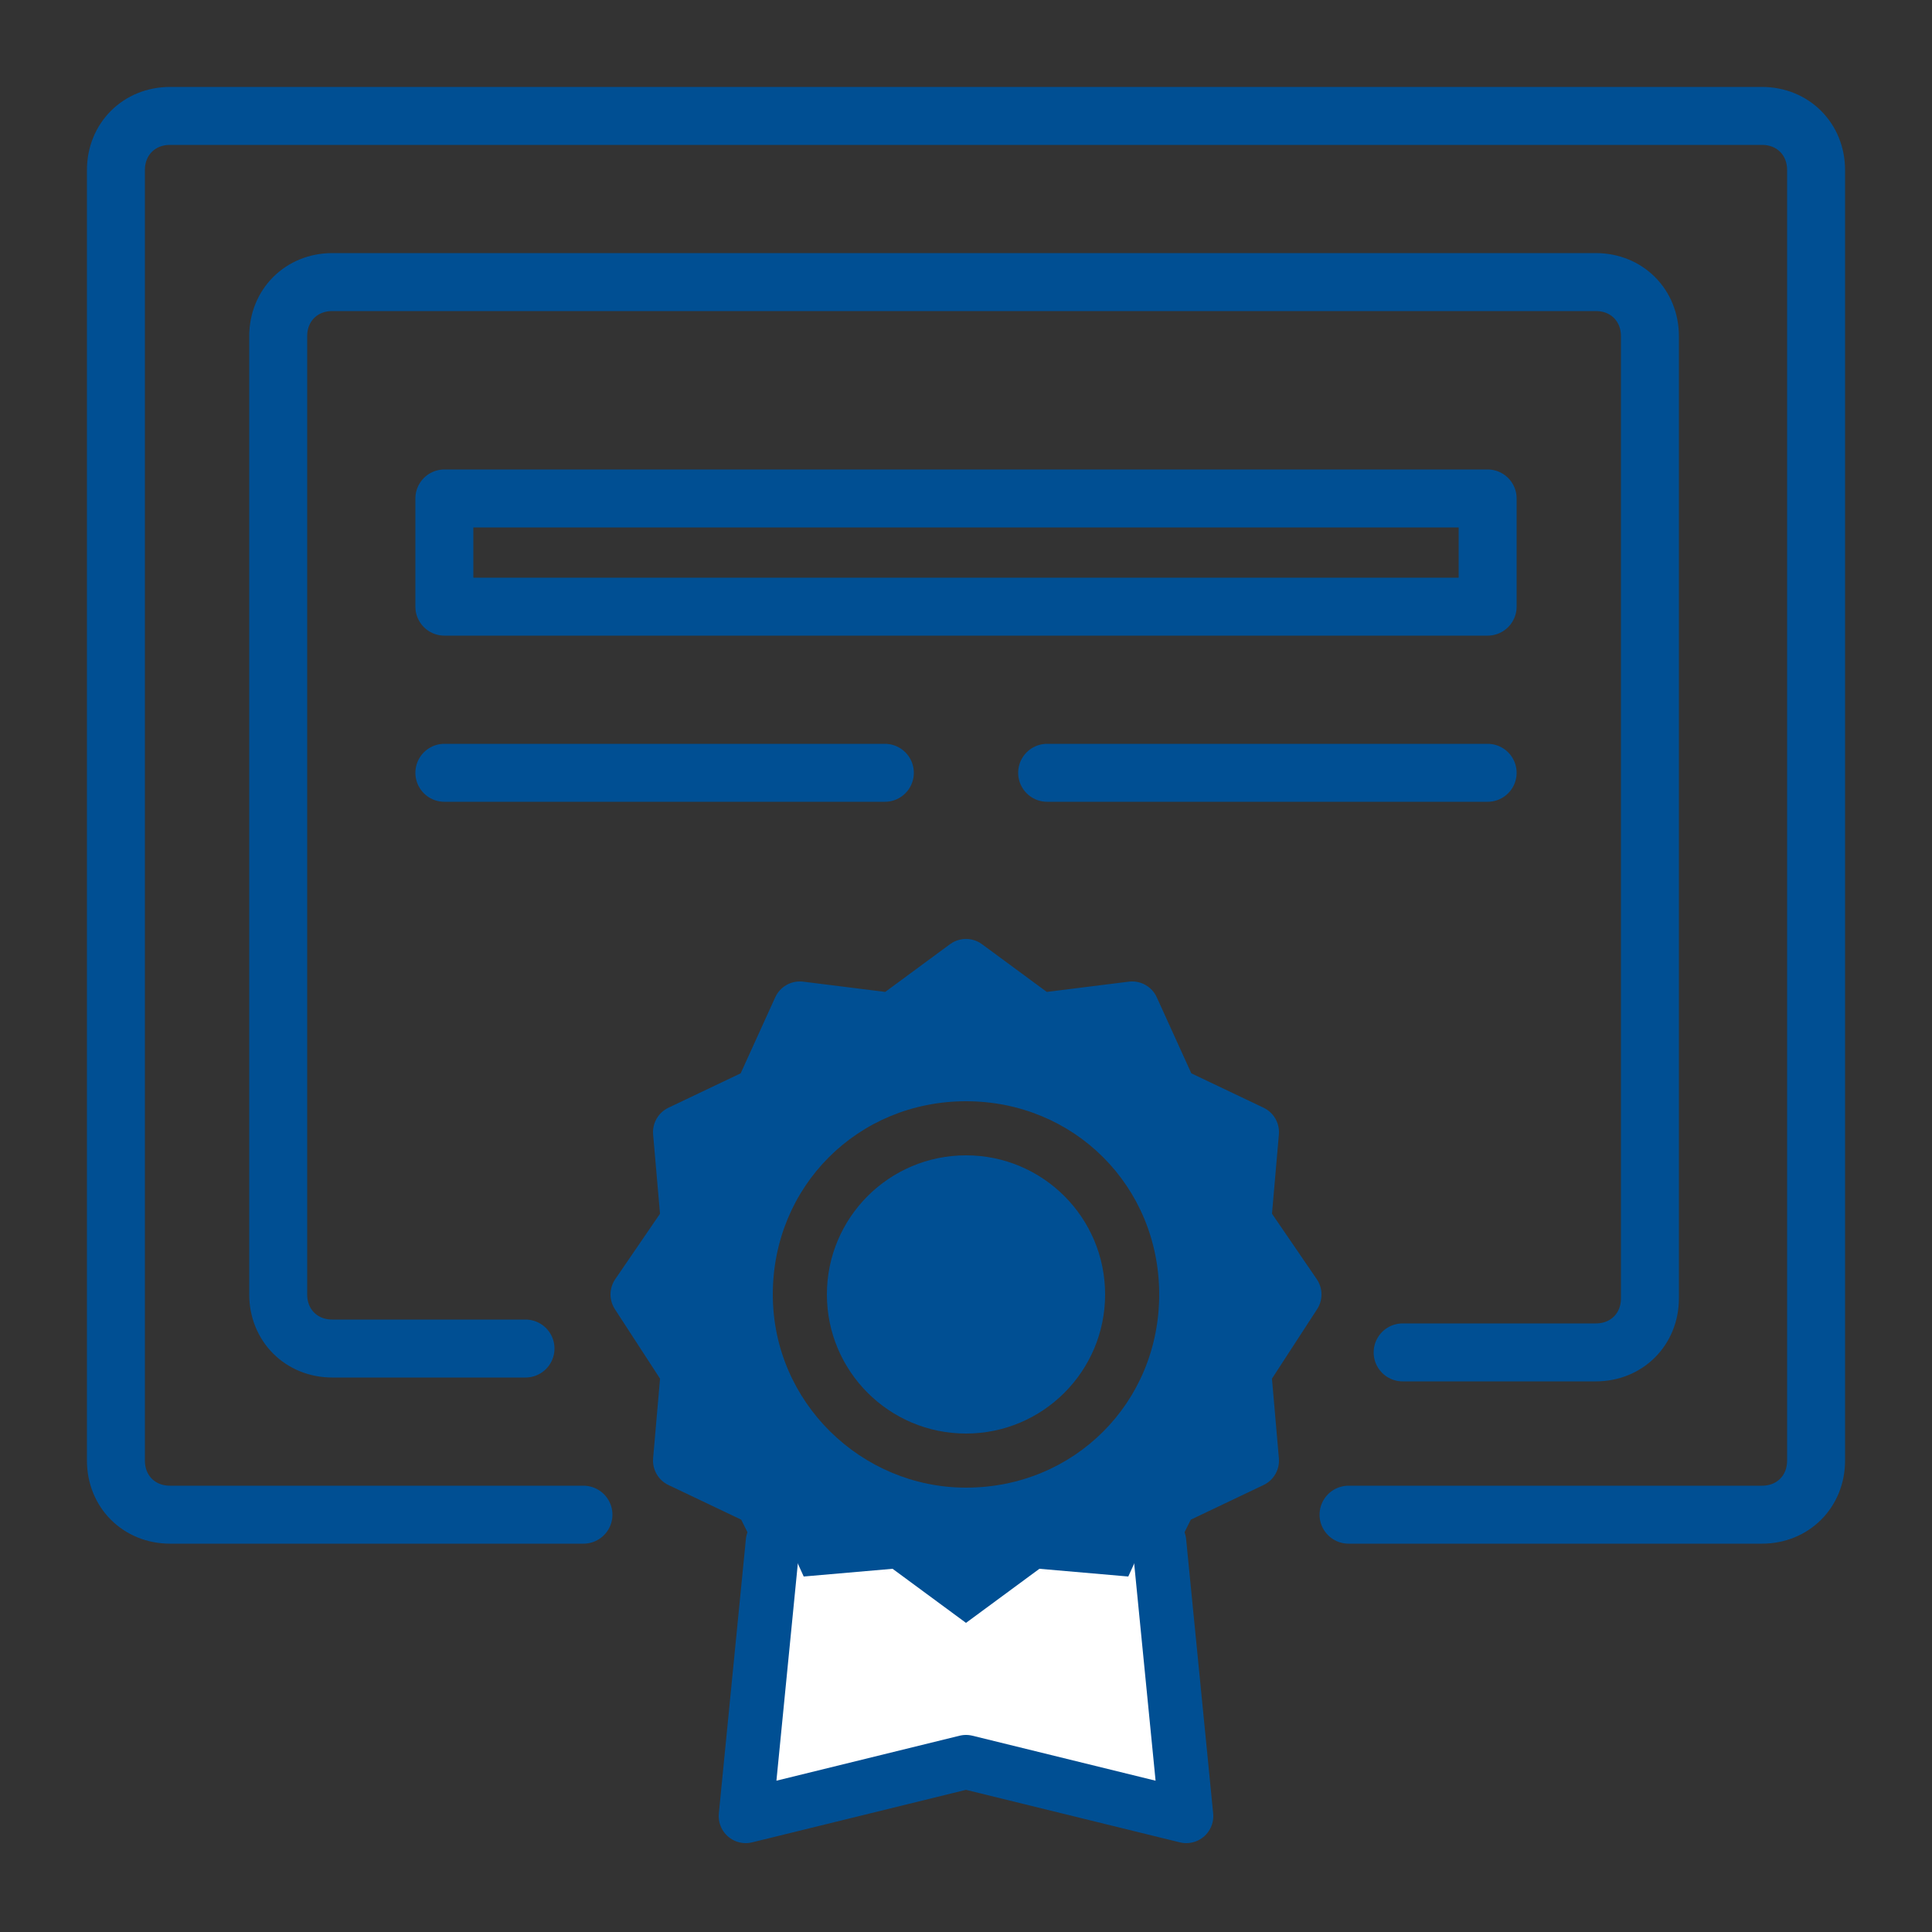 <?xml version="1.0" encoding="UTF-8"?>
<svg xmlns="http://www.w3.org/2000/svg" version="1.1" viewBox="0 0 50 50">
  <rect x="0" y="0" width="50" height="50" fill="#333333" stroke="none"/>
  <defs>
    <style>
      .cls-1 {
        stroke-width: 1.5px;
      }

      .cls-1, .cls-2, .cls-3 {
        fill: none;
      }

      .cls-1, .cls-3, .cls-4 {
        stroke: #004f93;
        stroke-linecap: round;
        stroke-linejoin: round;
      }

      .cls-5 {
        fill: #09f;
      }

      .cls-6 {
        fill: #004f93;
      }

      .cls-7 {
        display: none;
      }

      .cls-3, .cls-4 {
        stroke-width: 1.4px;
      }

      .cls-4 {
        fill: #fff;
      }
    </style>
  </defs>
  <!-- Generator: Adobe Illustrator 28.6.0, SVG Export Plug-In . SVG Version: 1.2.0 Build 709)  -->
  <g>
    <g id="base">
      <rect class="cls-2" width="50" height="50"/>
    </g>
    <g id="icon_x5F_interview" class="cls-7">
      <g>
        <path class="cls-6" d="M42.4,24.5h-6.6s0-12.8,0-12.8c0-1.3-1-2.3-2.3-2.3H8.7c-1.3,0-2.3,1-2.3,2.3v19.2c0,1.3,1,2.3,2.3,2.3h1.6l-1.5,5.7c0,.3,0,.5.3.7,0,0,.2,0,.3,0s.3,0,.4-.1l7.2-6.3h9v3.8c0,.7.5,1.2,1.2,1.2h10s3.9,3.9,3.9,3.9l-.4-3.9h1.8c.7,0,1.2-.5,1.2-1.2v-11.3c0-.7-.5-1.2-1.2-1.2ZM34.6,31c0,.6-.5,1.1-1.1,1.1h-16.8c-.1,0-.3,0-.4.1l-5.9,5.1,1.2-4.5c0-.2,0-.4-.1-.5-.1-.1-.3-.2-.5-.2h-2.4c-.6,0-1.1-.5-1.1-1.1V11.7c0-.6.5-1.1,1.1-1.1h24.9c.6,0,1.1.5,1.1,1.1v19.2Z"/>
        <path class="cls-6" d="M30,16.5H12.5c-.3,0-.6.3-.6.6s.3.6.6.6h17.5c.3,0,.6-.3.6-.6s-.3-.6-.6-.6Z"/>
        <path class="cls-6" d="M30,20.8h-8.1c-.3,0-.6.3-.6.6s.3.6.6.6h8.1c.3,0,.6-.3.6-.6s-.3-.6-.6-.6Z"/>
        <path class="cls-6" d="M12.5,22.1h4.4c.3,0,.6-.3.6-.6s-.3-.6-.6-.6h-4.4c-.3,0-.6.3-.6.6s.3.6.6.6Z"/>
        <path class="cls-6" d="M30,25.2h-2.9c-.3,0-.6.3-.6.6s.3.6.6.6h2.9c.3,0,.6-.3.6-.6s-.3-.6-.6-.6Z"/>
        <path class="cls-6" d="M21.9,25.2h-9.4c-.3,0-.6.3-.6.6s.3.6.6.6h9.4c.3,0,.6-.3.6-.6s-.3-.6-.6-.6Z"/>
      </g>
    </g>
    <g id="icon_x5F_certification">
      <g>
        <g id="degree">
          <g>
            <polygon class="cls-5" points="30 39.9 30.7 47 25 45.6 19.3 47 20 39.9 20.2 39.8 20.7 40.9 23.1 40.7 25 42.1 26.9 40.7 29.3 40.9 29.8 39.8 30 39.9"/>
            <g>
              <path class="cls-1" d="M15.1,39.2H4.4c-.8,0-1.4-.6-1.4-1.4V4.4c0-.8.6-1.4,1.4-1.4h41.2c.8,0,1.4.6,1.4,1.4v33.4c0,.8-.6,1.4-1.4,1.4h-10.7"/>
              <path class="cls-1" d="M13.6,34.9h-5c-.8,0-1.4-.6-1.4-1.4V8.7c0-.8.6-1.4,1.4-1.4h32.7c.8,0,1.4.6,1.4,1.4v24.9c0,.8-.6,1.4-1.4,1.4h-5"/>
              <polygon class="cls-3" points="20.2 39.8 19.7 38.8 17.6 37.8 17.8 35.5 16.5 33.5 17.8 31.6 17.6 29.3 19.7 28.3 20.7 26.1 23.1 26.4 25 25 26.9 26.4 29.3 26.1 30.3 28.3 32.4 29.3 32.2 31.6 33.5 33.5 32.2 35.5 32.4 37.8 30.3 38.8 29.8 39.8 29.3 40.9 26.9 40.7 25 42.1 23.1 40.7 20.7 40.9 20.2 39.8"/>
              <polyline class="cls-4" points="30 39.9 30.7 47 25 45.6 19.3 47 20 39.9"/>
              <rect class="cls-1" x="11.5" y="12.9" width="27" height="2.8"/>
              <line class="cls-1" x1="11.5" y1="20" x2="22.9" y2="20"/>
              <line class="cls-1" x1="27.1" y1="20" x2="38.5" y2="20"/>
            </g>
          </g>
        </g>
        <g>
          <path class="cls-6" d="M33.5,33.5l-1.4-1.9.2-2.3-2.1-1-1-2.1-2.3.2-1.9-1.4-1.9,1.4-2.3-.2-1,2.1-2.1,1,.2,2.3-1.4,1.9,1.4,1.9-.2,2.3,2.1,1,.5,1,.5,1.1,2.3-.2,1.9,1.4,1.9-1.4,2.3.2.5-1.1.5-1,2.1-1-.2-2.3,1.4-1.9ZM25,38.5c-2.7,0-5-2.2-5-5s2.2-5,5-5,5,2.2,5,5-2.2,5-5,5Z"/>
          <circle class="cls-6" cx="25" cy="33.5" r="3.6"/>
        </g>
      </g>
    </g>
    <g id="icon_x5F_ojt" class="cls-7">
      <path class="cls-1" d="M13.3,34.6v8.6c0,2.6-4.3,2.1-4.3,0l.2-15.7-1.6,4.9c-1.1,3-3.6,1-3.1-.3l2.2-7.1c.8-3,3.8-1.4,5.2-1.3.5.1,1,.2,1.5.2,3.7,0,3.8-1.8,7.9-4.1,2.2-1.2,4.1,1.7,1.6,3.2l-5.6,4.4.2,16c0,2.6-4.3,2.1-4.3,0M13.5,13.8c2.1,0,3.8,1.7,3.8,3.8s-1.7,3.8-3.8,3.8-3.8-1.7-3.8-3.8,1.7-3.8,3.8-3.8h0ZM20.2,30.6l6.3-5.1,4.2,1.3,6.6-11-4.1,1M37.6,15.8l.6,4.3M11.9,11.4v-2.8h31.8v25.4h-23.5M27.8,34v8.7M27.8,8.5v-2.8M27.8,38.5l7.1,6.5M27.7,38.5l-7.1,6.5"/>
    </g>
    <g id="icon_x5F_timesaving" class="cls-7">
      <g>
        <path class="cls-1" d="M7.2,20.4v-12c0-1.4,1.1-2.5,2.4-2.5h34.9c1.3,0,2.4,1.1,2.4,2.5v28.8c0,1.4-1.3,2.5-2.6,2.5h-13.4M14.9,3.2v5.7M23,3.2v5.7M31,3.2v5.7M39.1,3.2v5.7M7.2,12.4h39.7M3.6,34.6h2.9M15.4,46.4v-2.9M27.2,34.6h-2.9"/>
        <path class="cls-1" d="M27.6,34.6c0-6.7-5.5-12.2-12.2-12.2s-12.2,5.5-12.2,12.2,5.5,12.2,12.2,12.2,12.2-5.5,12.2-12.2h0ZM21.1,39l-5.7-4.4M15.4,34.6v-8.8"/>
      </g>
    </g>
  </g>
</svg>
